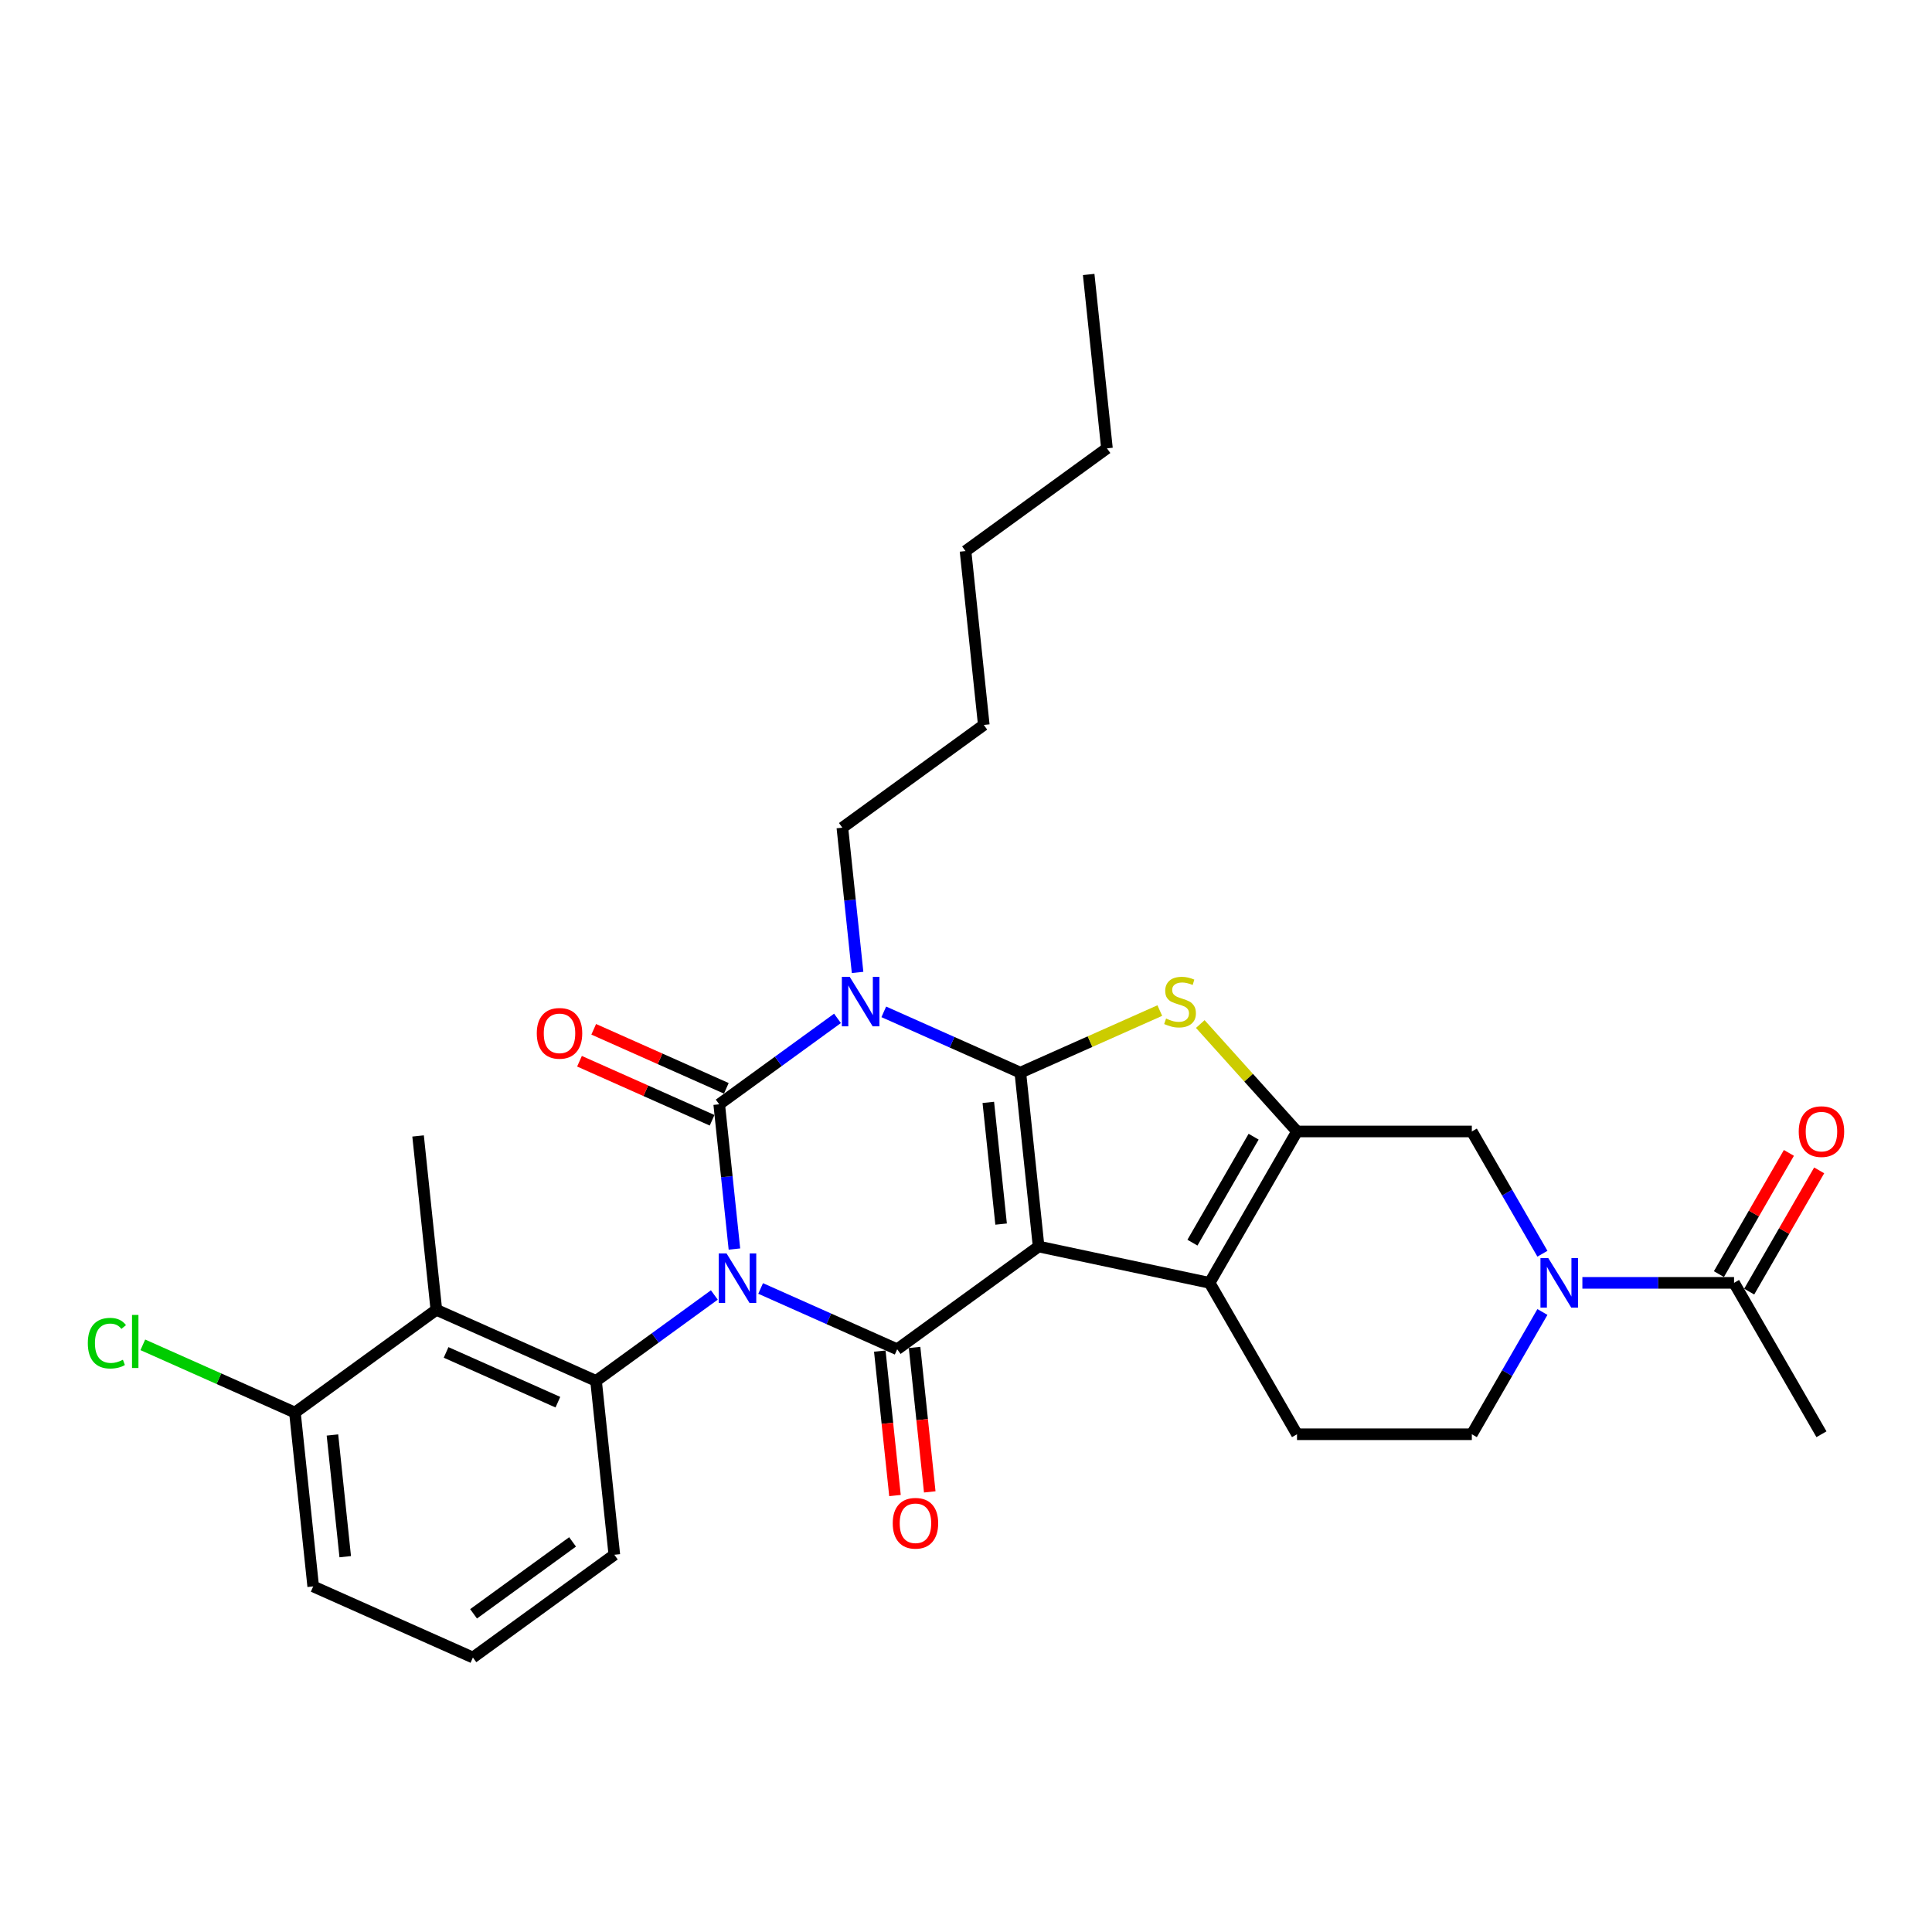 <?xml version='1.0' encoding='iso-8859-1'?>
<svg version='1.1' baseProfile='full'
              xmlns='http://www.w3.org/2000/svg'
                      xmlns:rdkit='http://www.rdkit.org/xml'
                      xmlns:xlink='http://www.w3.org/1999/xlink'
                  xml:space='preserve'
width='1000px' height='1000px' viewBox='0 0 1000 1000'>
<!-- END OF HEADER -->
<rect style='opacity:1.0;fill:#FFFFFF;stroke:none' width='1000' height='1000' x='0' y='0'> </rect>
<path class='bond-2' d='M 380.136,646.5 L 376.199,609.043' style='fill:none;fill-rule:evenodd;stroke:#0000FF;stroke-width:6px;stroke-linecap:butt;stroke-linejoin:miter;stroke-opacity:1' />
<path class='bond-2' d='M 376.199,609.043 L 372.263,571.586' style='fill:none;fill-rule:evenodd;stroke:#000000;stroke-width:6px;stroke-linecap:butt;stroke-linejoin:miter;stroke-opacity:1' />
<path class='bond-4' d='M 393.701,666.908 L 429.041,682.643' style='fill:none;fill-rule:evenodd;stroke:#0000FF;stroke-width:6px;stroke-linecap:butt;stroke-linejoin:miter;stroke-opacity:1' />
<path class='bond-4' d='M 429.041,682.643 L 464.381,698.377' style='fill:none;fill-rule:evenodd;stroke:#000000;stroke-width:6px;stroke-linecap:butt;stroke-linejoin:miter;stroke-opacity:1' />
<path class='bond-8' d='M 369.741,670.278 L 339.129,692.519' style='fill:none;fill-rule:evenodd;stroke:#0000FF;stroke-width:6px;stroke-linecap:butt;stroke-linejoin:miter;stroke-opacity:1' />
<path class='bond-8' d='M 339.129,692.519 L 308.518,714.759' style='fill:none;fill-rule:evenodd;stroke:#000000;stroke-width:6px;stroke-linecap:butt;stroke-linejoin:miter;stroke-opacity:1' />
<path class='bond-0' d='M 537.584,645.192 L 464.381,698.377' style='fill:none;fill-rule:evenodd;stroke:#000000;stroke-width:6px;stroke-linecap:butt;stroke-linejoin:miter;stroke-opacity:1' />
<path class='bond-1' d='M 537.584,645.192 L 528.126,555.204' style='fill:none;fill-rule:evenodd;stroke:#000000;stroke-width:6px;stroke-linecap:butt;stroke-linejoin:miter;stroke-opacity:1' />
<path class='bond-1' d='M 518.168,633.586 L 511.547,570.594' style='fill:none;fill-rule:evenodd;stroke:#000000;stroke-width:6px;stroke-linecap:butt;stroke-linejoin:miter;stroke-opacity:1' />
<path class='bond-6' d='M 537.584,645.192 L 626.09,664.005' style='fill:none;fill-rule:evenodd;stroke:#000000;stroke-width:6px;stroke-linecap:butt;stroke-linejoin:miter;stroke-opacity:1' />
<path class='bond-5' d='M 528.126,555.204 L 564.217,539.136' style='fill:none;fill-rule:evenodd;stroke:#000000;stroke-width:6px;stroke-linecap:butt;stroke-linejoin:miter;stroke-opacity:1' />
<path class='bond-5' d='M 564.217,539.136 L 600.309,523.067' style='fill:none;fill-rule:evenodd;stroke:#CCCC00;stroke-width:6px;stroke-linecap:butt;stroke-linejoin:miter;stroke-opacity:1' />
<path class='bond-30' d='M 528.126,555.204 L 492.786,539.47' style='fill:none;fill-rule:evenodd;stroke:#000000;stroke-width:6px;stroke-linecap:butt;stroke-linejoin:miter;stroke-opacity:1' />
<path class='bond-30' d='M 492.786,539.47 L 457.445,523.735' style='fill:none;fill-rule:evenodd;stroke:#0000FF;stroke-width:6px;stroke-linecap:butt;stroke-linejoin:miter;stroke-opacity:1' />
<path class='bond-3' d='M 372.263,571.586 L 402.874,549.346' style='fill:none;fill-rule:evenodd;stroke:#000000;stroke-width:6px;stroke-linecap:butt;stroke-linejoin:miter;stroke-opacity:1' />
<path class='bond-3' d='M 402.874,549.346 L 433.485,527.105' style='fill:none;fill-rule:evenodd;stroke:#0000FF;stroke-width:6px;stroke-linecap:butt;stroke-linejoin:miter;stroke-opacity:1' />
<path class='bond-14' d='M 375.943,563.32 L 341.625,548.041' style='fill:none;fill-rule:evenodd;stroke:#000000;stroke-width:6px;stroke-linecap:butt;stroke-linejoin:miter;stroke-opacity:1' />
<path class='bond-14' d='M 341.625,548.041 L 307.307,532.762' style='fill:none;fill-rule:evenodd;stroke:#FF0000;stroke-width:6px;stroke-linecap:butt;stroke-linejoin:miter;stroke-opacity:1' />
<path class='bond-14' d='M 368.582,579.852 L 334.264,564.573' style='fill:none;fill-rule:evenodd;stroke:#000000;stroke-width:6px;stroke-linecap:butt;stroke-linejoin:miter;stroke-opacity:1' />
<path class='bond-14' d='M 334.264,564.573 L 299.946,549.294' style='fill:none;fill-rule:evenodd;stroke:#FF0000;stroke-width:6px;stroke-linecap:butt;stroke-linejoin:miter;stroke-opacity:1' />
<path class='bond-19' d='M 443.881,503.327 L 439.944,465.87' style='fill:none;fill-rule:evenodd;stroke:#0000FF;stroke-width:6px;stroke-linecap:butt;stroke-linejoin:miter;stroke-opacity:1' />
<path class='bond-19' d='M 439.944,465.87 L 436.007,428.414' style='fill:none;fill-rule:evenodd;stroke:#000000;stroke-width:6px;stroke-linecap:butt;stroke-linejoin:miter;stroke-opacity:1' />
<path class='bond-15' d='M 455.383,699.323 L 459.312,736.707' style='fill:none;fill-rule:evenodd;stroke:#000000;stroke-width:6px;stroke-linecap:butt;stroke-linejoin:miter;stroke-opacity:1' />
<path class='bond-15' d='M 459.312,736.707 L 463.241,774.091' style='fill:none;fill-rule:evenodd;stroke:#FF0000;stroke-width:6px;stroke-linecap:butt;stroke-linejoin:miter;stroke-opacity:1' />
<path class='bond-15' d='M 473.38,697.431 L 477.309,734.816' style='fill:none;fill-rule:evenodd;stroke:#000000;stroke-width:6px;stroke-linecap:butt;stroke-linejoin:miter;stroke-opacity:1' />
<path class='bond-15' d='M 477.309,734.816 L 481.239,772.2' style='fill:none;fill-rule:evenodd;stroke:#FF0000;stroke-width:6px;stroke-linecap:butt;stroke-linejoin:miter;stroke-opacity:1' />
<path class='bond-32' d='M 621.265,530.038 L 646.298,557.841' style='fill:none;fill-rule:evenodd;stroke:#CCCC00;stroke-width:6px;stroke-linecap:butt;stroke-linejoin:miter;stroke-opacity:1' />
<path class='bond-32' d='M 646.298,557.841 L 671.332,585.644' style='fill:none;fill-rule:evenodd;stroke:#000000;stroke-width:6px;stroke-linecap:butt;stroke-linejoin:miter;stroke-opacity:1' />
<path class='bond-7' d='M 626.09,664.005 L 671.332,585.644' style='fill:none;fill-rule:evenodd;stroke:#000000;stroke-width:6px;stroke-linecap:butt;stroke-linejoin:miter;stroke-opacity:1' />
<path class='bond-7' d='M 617.204,643.202 L 648.874,588.35' style='fill:none;fill-rule:evenodd;stroke:#000000;stroke-width:6px;stroke-linecap:butt;stroke-linejoin:miter;stroke-opacity:1' />
<path class='bond-13' d='M 626.09,664.005 L 671.332,742.366' style='fill:none;fill-rule:evenodd;stroke:#000000;stroke-width:6px;stroke-linecap:butt;stroke-linejoin:miter;stroke-opacity:1' />
<path class='bond-11' d='M 671.332,585.644 L 761.816,585.644' style='fill:none;fill-rule:evenodd;stroke:#000000;stroke-width:6px;stroke-linecap:butt;stroke-linejoin:miter;stroke-opacity:1' />
<path class='bond-10' d='M 308.518,714.759 L 225.857,677.956' style='fill:none;fill-rule:evenodd;stroke:#000000;stroke-width:6px;stroke-linecap:butt;stroke-linejoin:miter;stroke-opacity:1' />
<path class='bond-10' d='M 288.758,725.771 L 230.896,700.009' style='fill:none;fill-rule:evenodd;stroke:#000000;stroke-width:6px;stroke-linecap:butt;stroke-linejoin:miter;stroke-opacity:1' />
<path class='bond-20' d='M 308.518,714.759 L 317.976,804.747' style='fill:none;fill-rule:evenodd;stroke:#000000;stroke-width:6px;stroke-linecap:butt;stroke-linejoin:miter;stroke-opacity:1' />
<path class='bond-9' d='M 798.354,679.079 L 780.085,710.723' style='fill:none;fill-rule:evenodd;stroke:#0000FF;stroke-width:6px;stroke-linecap:butt;stroke-linejoin:miter;stroke-opacity:1' />
<path class='bond-9' d='M 780.085,710.723 L 761.816,742.366' style='fill:none;fill-rule:evenodd;stroke:#000000;stroke-width:6px;stroke-linecap:butt;stroke-linejoin:miter;stroke-opacity:1' />
<path class='bond-12' d='M 819.037,664.005 L 858.289,664.005' style='fill:none;fill-rule:evenodd;stroke:#0000FF;stroke-width:6px;stroke-linecap:butt;stroke-linejoin:miter;stroke-opacity:1' />
<path class='bond-12' d='M 858.289,664.005 L 897.541,664.005' style='fill:none;fill-rule:evenodd;stroke:#000000;stroke-width:6px;stroke-linecap:butt;stroke-linejoin:miter;stroke-opacity:1' />
<path class='bond-33' d='M 798.354,648.93 L 780.085,617.287' style='fill:none;fill-rule:evenodd;stroke:#0000FF;stroke-width:6px;stroke-linecap:butt;stroke-linejoin:miter;stroke-opacity:1' />
<path class='bond-33' d='M 780.085,617.287 L 761.816,585.644' style='fill:none;fill-rule:evenodd;stroke:#000000;stroke-width:6px;stroke-linecap:butt;stroke-linejoin:miter;stroke-opacity:1' />
<path class='bond-17' d='M 225.857,677.956 L 152.654,731.141' style='fill:none;fill-rule:evenodd;stroke:#000000;stroke-width:6px;stroke-linecap:butt;stroke-linejoin:miter;stroke-opacity:1' />
<path class='bond-22' d='M 225.857,677.956 L 216.399,587.968' style='fill:none;fill-rule:evenodd;stroke:#000000;stroke-width:6px;stroke-linecap:butt;stroke-linejoin:miter;stroke-opacity:1' />
<path class='bond-18' d='M 905.377,668.529 L 923.489,637.157' style='fill:none;fill-rule:evenodd;stroke:#000000;stroke-width:6px;stroke-linecap:butt;stroke-linejoin:miter;stroke-opacity:1' />
<path class='bond-18' d='M 923.489,637.157 L 941.602,605.785' style='fill:none;fill-rule:evenodd;stroke:#FF0000;stroke-width:6px;stroke-linecap:butt;stroke-linejoin:miter;stroke-opacity:1' />
<path class='bond-18' d='M 889.705,659.481 L 907.817,628.109' style='fill:none;fill-rule:evenodd;stroke:#000000;stroke-width:6px;stroke-linecap:butt;stroke-linejoin:miter;stroke-opacity:1' />
<path class='bond-18' d='M 907.817,628.109 L 925.93,596.737' style='fill:none;fill-rule:evenodd;stroke:#FF0000;stroke-width:6px;stroke-linecap:butt;stroke-linejoin:miter;stroke-opacity:1' />
<path class='bond-23' d='M 897.541,664.005 L 942.783,742.366' style='fill:none;fill-rule:evenodd;stroke:#000000;stroke-width:6px;stroke-linecap:butt;stroke-linejoin:miter;stroke-opacity:1' />
<path class='bond-16' d='M 671.332,742.366 L 761.816,742.366' style='fill:none;fill-rule:evenodd;stroke:#000000;stroke-width:6px;stroke-linecap:butt;stroke-linejoin:miter;stroke-opacity:1' />
<path class='bond-21' d='M 152.654,731.141 L 113.288,713.614' style='fill:none;fill-rule:evenodd;stroke:#000000;stroke-width:6px;stroke-linecap:butt;stroke-linejoin:miter;stroke-opacity:1' />
<path class='bond-21' d='M 113.288,713.614 L 73.921,696.086' style='fill:none;fill-rule:evenodd;stroke:#00CC00;stroke-width:6px;stroke-linecap:butt;stroke-linejoin:miter;stroke-opacity:1' />
<path class='bond-31' d='M 152.654,731.141 L 162.113,821.129' style='fill:none;fill-rule:evenodd;stroke:#000000;stroke-width:6px;stroke-linecap:butt;stroke-linejoin:miter;stroke-opacity:1' />
<path class='bond-31' d='M 172.071,742.748 L 178.691,805.739' style='fill:none;fill-rule:evenodd;stroke:#000000;stroke-width:6px;stroke-linecap:butt;stroke-linejoin:miter;stroke-opacity:1' />
<path class='bond-26' d='M 436.007,428.414 L 509.21,375.229' style='fill:none;fill-rule:evenodd;stroke:#000000;stroke-width:6px;stroke-linecap:butt;stroke-linejoin:miter;stroke-opacity:1' />
<path class='bond-24' d='M 317.976,804.747 L 244.773,857.932' style='fill:none;fill-rule:evenodd;stroke:#000000;stroke-width:6px;stroke-linecap:butt;stroke-linejoin:miter;stroke-opacity:1' />
<path class='bond-24' d='M 296.359,798.084 L 245.117,835.313' style='fill:none;fill-rule:evenodd;stroke:#000000;stroke-width:6px;stroke-linecap:butt;stroke-linejoin:miter;stroke-opacity:1' />
<path class='bond-25' d='M 244.773,857.932 L 162.113,821.129' style='fill:none;fill-rule:evenodd;stroke:#000000;stroke-width:6px;stroke-linecap:butt;stroke-linejoin:miter;stroke-opacity:1' />
<path class='bond-28' d='M 509.21,375.229 L 499.752,285.241' style='fill:none;fill-rule:evenodd;stroke:#000000;stroke-width:6px;stroke-linecap:butt;stroke-linejoin:miter;stroke-opacity:1' />
<path class='bond-27' d='M 572.954,232.056 L 499.752,285.241' style='fill:none;fill-rule:evenodd;stroke:#000000;stroke-width:6px;stroke-linecap:butt;stroke-linejoin:miter;stroke-opacity:1' />
<path class='bond-29' d='M 572.954,232.056 L 563.496,142.068' style='fill:none;fill-rule:evenodd;stroke:#000000;stroke-width:6px;stroke-linecap:butt;stroke-linejoin:miter;stroke-opacity:1' />
<path  class='atom-0' d='M 376.056 648.762
L 384.453 662.334
Q 385.286 663.673, 386.625 666.098
Q 387.964 668.523, 388.036 668.668
L 388.036 648.762
L 391.439 648.762
L 391.439 674.387
L 387.928 674.387
L 378.916 659.547
Q 377.866 657.81, 376.744 655.819
Q 375.658 653.829, 375.333 653.213
L 375.333 674.387
L 372.003 674.387
L 372.003 648.762
L 376.056 648.762
' fill='#0000FF'/>
<path  class='atom-4' d='M 439.801 505.589
L 448.198 519.162
Q 449.03 520.501, 450.369 522.926
Q 451.709 525.351, 451.781 525.495
L 451.781 505.589
L 455.183 505.589
L 455.183 531.214
L 451.672 531.214
L 442.66 516.375
Q 441.611 514.637, 440.489 512.647
Q 439.403 510.656, 439.077 510.041
L 439.077 531.214
L 435.747 531.214
L 435.747 505.589
L 439.801 505.589
' fill='#0000FF'/>
<path  class='atom-6' d='M 603.548 527.196
Q 603.838 527.305, 605.032 527.812
Q 606.226 528.318, 607.529 528.644
Q 608.869 528.934, 610.172 528.934
Q 612.596 528.934, 614.008 527.776
Q 615.42 526.581, 615.42 524.518
Q 615.42 523.107, 614.696 522.238
Q 614.008 521.369, 612.922 520.899
Q 611.836 520.428, 610.027 519.885
Q 607.747 519.198, 606.371 518.546
Q 605.032 517.895, 604.055 516.519
Q 603.114 515.144, 603.114 512.828
Q 603.114 509.606, 605.285 507.616
Q 607.493 505.625, 611.836 505.625
Q 614.804 505.625, 618.17 507.037
L 617.338 509.824
Q 614.261 508.557, 611.945 508.557
Q 609.448 508.557, 608.072 509.606
Q 606.697 510.62, 606.733 512.393
Q 606.733 513.769, 607.421 514.601
Q 608.145 515.434, 609.158 515.904
Q 610.208 516.375, 611.945 516.918
Q 614.261 517.641, 615.637 518.365
Q 617.012 519.089, 617.989 520.573
Q 619.003 522.021, 619.003 524.518
Q 619.003 528.065, 616.614 529.983
Q 614.261 531.865, 610.316 531.865
Q 608.036 531.865, 606.299 531.359
Q 604.598 530.888, 602.571 530.056
L 603.548 527.196
' fill='#CCCC00'/>
<path  class='atom-10' d='M 801.393 651.192
L 809.79 664.765
Q 810.622 666.104, 811.962 668.529
Q 813.301 670.954, 813.373 671.099
L 813.373 651.192
L 816.775 651.192
L 816.775 676.817
L 813.265 676.817
L 804.252 661.978
Q 803.203 660.241, 802.081 658.25
Q 800.995 656.259, 800.669 655.644
L 800.669 676.817
L 797.339 676.817
L 797.339 651.192
L 801.393 651.192
' fill='#0000FF'/>
<path  class='atom-15' d='M 277.839 534.856
Q 277.839 528.703, 280.879 525.265
Q 283.919 521.826, 289.602 521.826
Q 295.284 521.826, 298.324 525.265
Q 301.365 528.703, 301.365 534.856
Q 301.365 541.081, 298.288 544.628
Q 295.212 548.139, 289.602 548.139
Q 283.956 548.139, 280.879 544.628
Q 277.839 541.117, 277.839 534.856
M 289.602 545.243
Q 293.511 545.243, 295.61 542.637
Q 297.745 539.995, 297.745 534.856
Q 297.745 529.825, 295.61 527.291
Q 293.511 524.722, 289.602 524.722
Q 285.693 524.722, 283.557 527.255
Q 281.458 529.789, 281.458 534.856
Q 281.458 540.031, 283.557 542.637
Q 285.693 545.243, 289.602 545.243
' fill='#FF0000'/>
<path  class='atom-16' d='M 462.077 788.437
Q 462.077 782.284, 465.117 778.846
Q 468.157 775.408, 473.84 775.408
Q 479.522 775.408, 482.562 778.846
Q 485.602 782.284, 485.602 788.437
Q 485.602 794.663, 482.526 798.21
Q 479.45 801.72, 473.84 801.72
Q 468.193 801.72, 465.117 798.21
Q 462.077 794.699, 462.077 788.437
M 473.84 798.825
Q 477.748 798.825, 479.848 796.219
Q 481.983 793.577, 481.983 788.437
Q 481.983 783.406, 479.848 780.873
Q 477.748 778.303, 473.84 778.303
Q 469.931 778.303, 467.795 780.837
Q 465.696 783.37, 465.696 788.437
Q 465.696 793.613, 467.795 796.219
Q 469.931 798.825, 473.84 798.825
' fill='#FF0000'/>
<path  class='atom-19' d='M 931.02 585.716
Q 931.02 579.563, 934.06 576.125
Q 937.1 572.687, 942.783 572.687
Q 948.465 572.687, 951.505 576.125
Q 954.545 579.563, 954.545 585.716
Q 954.545 591.941, 951.469 595.488
Q 948.393 598.999, 942.783 598.999
Q 937.136 598.999, 934.06 595.488
Q 931.02 591.978, 931.02 585.716
M 942.783 596.104
Q 946.691 596.104, 948.791 593.498
Q 950.926 590.856, 950.926 585.716
Q 950.926 580.685, 948.791 578.152
Q 946.691 575.582, 942.783 575.582
Q 938.874 575.582, 936.738 578.116
Q 934.639 580.649, 934.639 585.716
Q 934.639 590.892, 936.738 593.498
Q 938.874 596.104, 942.783 596.104
' fill='#FF0000'/>
<path  class='atom-22' d='M 45.455 695.225
Q 45.455 688.855, 48.422 685.525
Q 51.426 682.159, 57.109 682.159
Q 62.393 682.159, 65.216 685.887
L 62.827 687.841
Q 60.764 685.127, 57.109 685.127
Q 53.236 685.127, 51.173 687.733
Q 49.146 690.302, 49.146 695.225
Q 49.146 700.292, 51.245 702.898
Q 53.381 705.504, 57.507 705.504
Q 60.33 705.504, 63.624 703.803
L 64.637 706.517
Q 63.298 707.386, 61.271 707.892
Q 59.244 708.399, 57 708.399
Q 51.426 708.399, 48.422 704.997
Q 45.455 701.595, 45.455 695.225
' fill='#00CC00'/>
<path  class='atom-22' d='M 68.329 680.603
L 71.659 680.603
L 71.659 708.073
L 68.329 708.073
L 68.329 680.603
' fill='#00CC00'/>
</svg>
